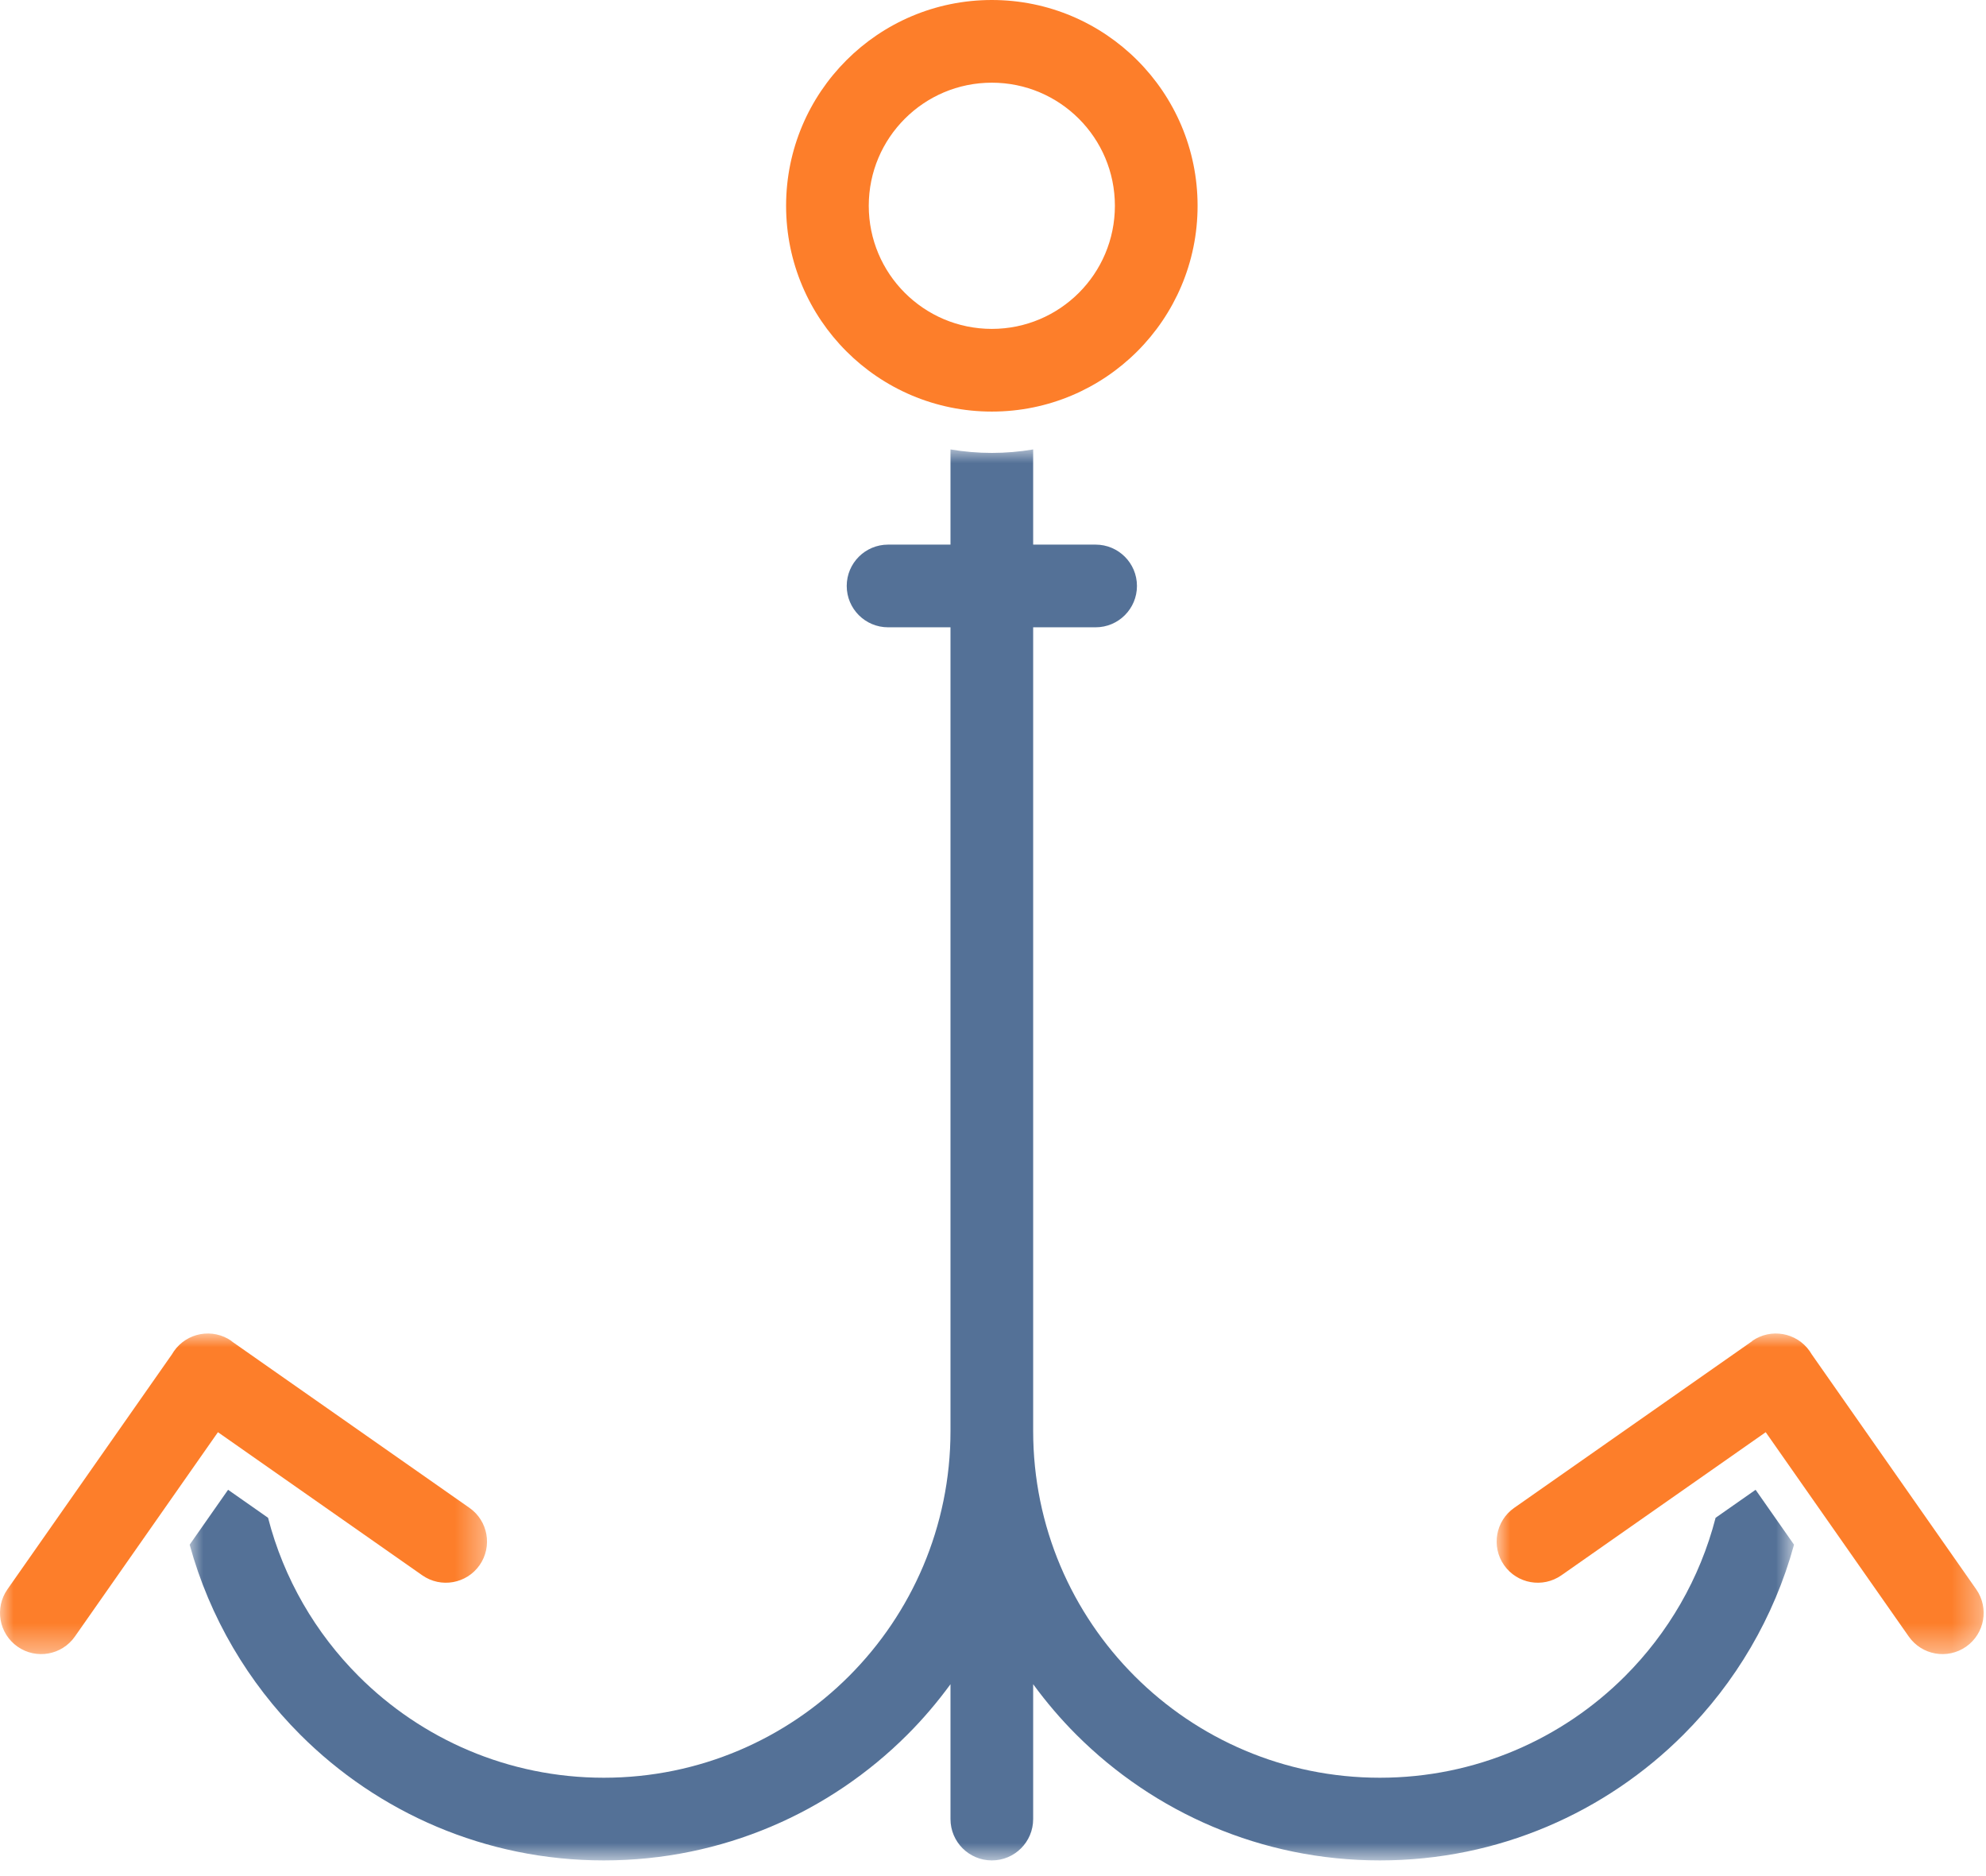 <?xml version="1.0" encoding="UTF-8"?>
<svg width="72px" height="68px" viewBox="0 0 72 68" version="1.1" xmlns="http://www.w3.org/2000/svg" xmlns:xlink="http://www.w3.org/1999/xlink">
    <title>boat-icon-wreck</title>
    <defs>
        <polygon id="path-1" points="0 0 58.164 0 58.164 51.142 0 51.142"></polygon>
        <polygon id="path-3" points="0 0 17.656 0 17.656 11.62 0 11.62"></polygon>
        <polygon id="path-5" points="0 0 17.656 0 17.656 11.62 0 11.62"></polygon>
    </defs>
    <g id="Symbols" stroke="none" stroke-width="1" fill="none" fill-rule="evenodd">
        <g id="boat-icon-wreck">
            <path d="M41.232,12.733 C39.882,14.083 38.017,14.918 35.958,14.918 C33.898,14.918 32.033,14.083 30.684,12.733 C29.334,11.383 28.499,9.518 28.499,7.459 C28.499,5.399 29.334,3.535 30.684,2.185 C32.033,0.835 33.898,0 35.958,0 C38.017,0 39.882,0.835 41.232,2.185 C42.582,3.535 43.417,5.399 43.417,7.459 C43.417,9.518 42.582,11.383 41.232,12.733 M35.958,11.921 C37.19,11.921 38.305,11.421 39.113,10.614 C39.92,9.807 40.419,8.691 40.419,7.459 C40.419,6.226 39.92,5.111 39.113,4.304 C38.305,3.496 37.19,2.997 35.958,2.997 C34.725,2.997 33.61,3.496 32.803,4.304 C31.995,5.111 31.496,6.226 31.496,7.459 C31.496,8.691 31.995,9.807 32.803,10.614 C33.61,11.421 34.725,11.921 35.958,11.921" id="Fill-1" fill="#FD7E2A"></path>
            <g id="Group-5" transform="translate(6.876, 16.29)">
                <mask id="mask-2" fill="white">
                    <use xlink:href="#path-1"></use>
                </mask>
                <g id="Clip-4"></g>
                <path d="M56.771,37.708 L55.321,38.723 C54.752,40.93 53.6,42.901 52.037,44.464 C49.763,46.738 46.62,48.145 43.149,48.145 C39.678,48.145 36.536,46.738 34.262,44.464 C31.987,42.19 30.58,39.047 30.58,35.576 L30.58,6.447 L32.844,6.447 C33.672,6.447 34.343,5.776 34.343,4.948 C34.343,4.121 33.672,3.45 32.844,3.45 L30.58,3.45 L30.58,0 C30.089,0.083 29.588,0.126 29.082,0.126 C28.576,0.126 28.075,0.083 27.583,0 L27.583,3.45 L25.32,3.45 C24.492,3.45 23.821,4.121 23.821,4.948 C23.821,5.776 24.492,6.447 25.32,6.447 L27.583,6.447 L27.583,35.576 C27.583,39.047 26.176,42.19 23.902,44.464 C21.628,46.738 18.485,48.145 15.014,48.145 C11.544,48.145 8.401,46.738 6.127,44.464 C4.564,42.901 3.411,40.93 2.842,38.723 L1.393,37.708 L0,39.698 C0.724,42.34 2.126,44.701 4.008,46.583 C6.824,49.4 10.716,51.142 15.014,51.142 C19.312,51.142 23.204,49.4 26.021,46.583 C26.588,46.016 27.109,45.404 27.583,44.755 L27.583,49.644 C27.583,50.471 28.254,51.142 29.082,51.142 C29.91,51.142 30.58,50.471 30.58,49.644 L30.58,44.755 C31.055,45.404 31.576,46.016 32.143,46.583 C34.96,49.4 38.851,51.142 43.149,51.142 C47.448,51.142 51.339,49.4 54.156,46.583 C56.038,44.701 57.44,42.34 58.164,39.698 L56.771,37.708 Z" id="Fill-3" fill="#547197" mask="url(#mask-2)"></path>
            </g>
            <g id="Group-8" transform="translate(54.259, 48.334)">
                <mask id="mask-4" fill="white">
                    <use xlink:href="#path-3"></use>
                </mask>
                <g id="Clip-7"></g>
                <path d="M0.638,6.318 C-0.038,6.79 -0.203,7.72 0.269,8.396 C0.741,9.071 1.671,9.236 2.347,8.764 L9.755,3.577 L14.94,10.982 C15.413,11.658 16.343,11.823 17.019,11.351 C17.694,10.879 17.859,9.949 17.387,9.273 L11.422,0.754 C11.399,0.715 11.375,0.676 11.349,0.639 C10.874,-0.039 9.94,-0.204 9.262,0.271 L9.265,0.276 L0.638,6.318 Z" id="Fill-6" fill="#FD7E2A" mask="url(#mask-4)"></path>
            </g>
            <g id="Group-11" transform="translate(0, 48.334)">
                <mask id="mask-6" fill="white">
                    <use xlink:href="#path-5"></use>
                </mask>
                <g id="Clip-10"></g>
                <path d="M15.309,8.764 C15.984,9.236 16.915,9.071 17.387,8.396 C17.859,7.72 17.694,6.789 17.018,6.318 L8.39,0.276 L8.394,0.271 C7.716,-0.204 6.782,-0.039 6.307,0.639 C6.281,0.676 6.257,0.715 6.234,0.754 L0.269,9.273 C-0.203,9.949 -0.038,10.879 0.638,11.351 C1.313,11.823 2.244,11.658 2.716,10.982 L7.901,3.577 L15.309,8.764 Z" id="Fill-9" fill="#FD7E2A" mask="url(#mask-6)"></path>
            </g>
        </g>
    </g>
</svg>